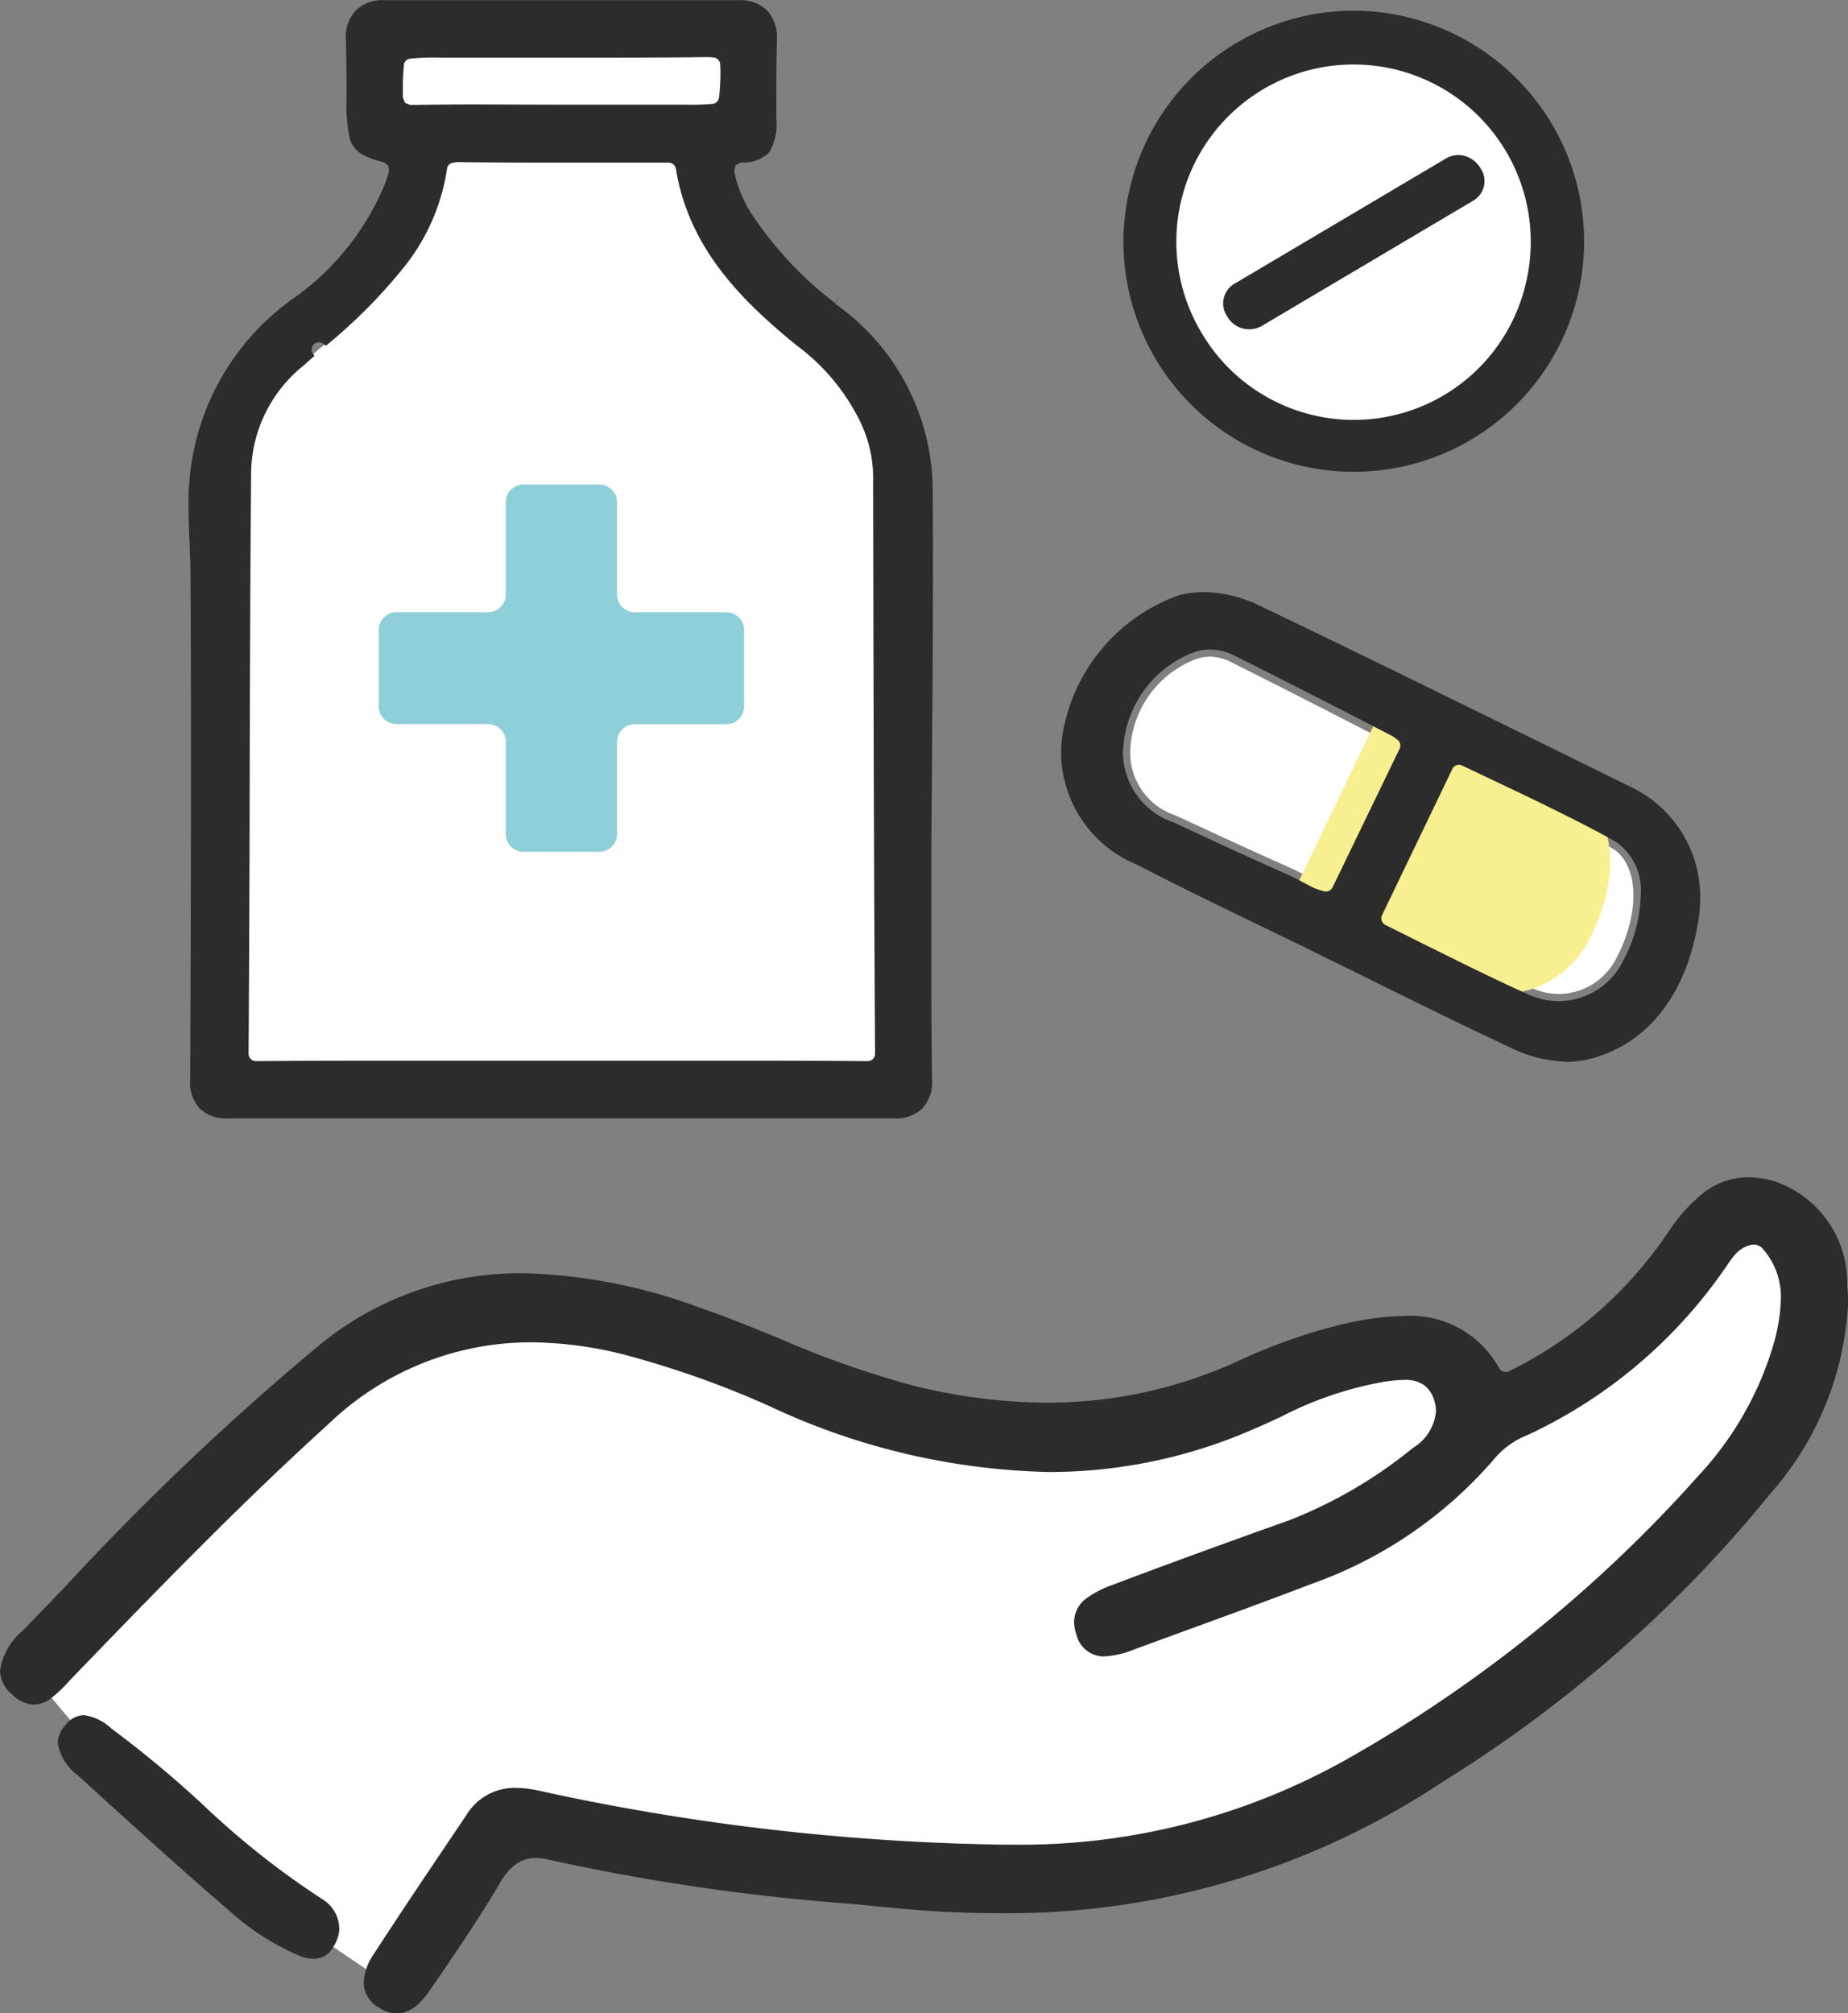<svg xmlns="http://www.w3.org/2000/svg" width="55.999" height="60.999" viewBox="0 0 55.999 60.999">
  <rect x="0" y="0" width="55.999" height="60.999" fill="#808080" stroke="none"/>
  <g id="icon_list03" transform="translate(-332.388 -149.299)">
    <g id="くすり">
      <g id="组_22" data-name="组 22">
        <path id="路径_29" data-name="路径 29" d="M386.35,186.327c-.667-.671-1.668-.614-2.391.447s-2.891,3.91-4.225,4.581-2.279,1.787-2.724.5-.723-2.417-1.946-1.99-3.669.874-5.782,1.767a15.493,15.493,0,0,1-6.726,1.118,34.779,34.779,0,0,1-8.561-2.29c-1.89-.95-5.559-2.311-7.172-1.742s-2.279.066-5.114,2.691-8.172,8.827-8.172,8.827a49.888,49.888,0,0,0,4.336,4.721c1.556,1.312,6.5,4.607,6.5,4.607l3.24-4.664s5.327.866,8.551,1.089,9.061,1.173,11.73,0,6.115-1.9,8.951-4.246,7.738-6.87,7.738-6.87a12.807,12.807,0,0,0,2.546-5.007C387.518,187.444,387.017,187,386.35,186.327Z" fill="#fff"/>
        <g id="组_21" data-name="组 21">
          <path id="路径_30" data-name="路径 30" d="M342.17,206.854a25.079,25.079,0,0,1-3.663-2.9,33.429,33.429,0,0,0-2.6-2.173l0,0-.144-.107a1.506,1.506,0,0,0-.831-.406.729.729,0,0,0-.563.305.835.835,0,0,0-.232.541,1.527,1.527,0,0,0,.62.985l.1.094c1.528,1.391,3.106,2.827,4.736,4.225a7.65,7.65,0,0,0,1.8,1.111,1.179,1.179,0,0,0,.485.12.657.657,0,0,0,.495-.2,1.265,1.265,0,0,0,.294-.631A1.061,1.061,0,0,0,342.17,206.854Z" fill="#2c2c2c"/>
          <path id="路径_31" data-name="路径 31" d="M386.035,194.557a9.431,9.431,0,0,0,2.353-5.734c0-.194-.008-.393-.025-.594a3.248,3.248,0,0,0-2.221-3.143,2.873,2.873,0,0,0-.772-.114,2.191,2.191,0,0,0-1.375.481,5.172,5.172,0,0,0-1.036,1.15,12.364,12.364,0,0,1-4.774,4.21h0l-.076.037a.222.222,0,0,1-.282-.083l-.045-.071a3.052,3.052,0,0,0-2.819-1.523,8.708,8.708,0,0,0-1.787.225,17,17,0,0,0-3.359,1.181A13.823,13.823,0,0,1,364.1,191.8a17.037,17.037,0,0,1-3.97-.5A28.665,28.665,0,0,1,356,189.852c-.79-.322-1.6-.655-2.431-.939a16.479,16.479,0,0,0-5.34-1.036,9.579,9.579,0,0,0-6.189,2.2,81.43,81.43,0,0,0-7.7,7.323s-.872.906-1.262,1.307a1.951,1.951,0,0,0-.689,1.212v.032a.994.994,0,0,0,.385.708.971.971,0,0,0,.641.29.886.886,0,0,0,.53-.2,4.106,4.106,0,0,0,.526-.5l0,0,.228-.239c2.441-2.525,4.967-5.138,7.647-7.566a8.844,8.844,0,0,1,6.133-2.473,11.758,11.758,0,0,1,3.086.445,28.864,28.864,0,0,1,4.1,1.471,20.944,20.944,0,0,0,8.492,2.014,15.408,15.408,0,0,0,6.218-1.3c.239-.1.48-.213.79-.354l.035-.016a10.86,10.86,0,0,1,3.138-1.066l.1-.012a4,4,0,0,1,.512-.044,1.017,1.017,0,0,1,.547.13.822.822,0,0,1,.33.429,1.1,1.1,0,0,1,.074.392,1.43,1.43,0,0,1-.683,1.1,13.985,13.985,0,0,1-3.754,2.2c-2.015.718-3.764,1.356-5.344,1.954a3.12,3.12,0,0,0-.768.385.9.9,0,0,0-.417.739,1.194,1.194,0,0,0,.071.387.855.855,0,0,0,.844.664,2.893,2.893,0,0,0,.939-.224l1.5-.549c1.112-.405,2.5-.91,3.836-1.422a13.067,13.067,0,0,0,5.6-3.856,2.531,2.531,0,0,1,.969-.665,14.9,14.9,0,0,0,5.916-4.973l.123-.176a2.271,2.271,0,0,1,.284-.366.9.9,0,0,1,.469-.246l.053,0,.065,0,.147.068.024.025,0,0a2.2,2.2,0,0,1,.578,1.551,5.48,5.48,0,0,1-.223,1.376,9.983,9.983,0,0,1-2.292,4,41.8,41.8,0,0,1-10.568,8.533,20.137,20.137,0,0,1-10.254,2.627c-.181,0-.359,0-.539-.005a70.219,70.219,0,0,1-13.76-1.63,3.108,3.108,0,0,0-.686-.084,1.706,1.706,0,0,0-1.516.831l-.516.766c-.673,1-1.509,2.24-2.278,3.428a1.658,1.658,0,0,0-.312.872l.019.183a.916.916,0,0,0,.448.581,1,1,0,0,0,.535.174c.335,0,.659-.2,1.015-.72l.342-.5c.6-.879,1.21-1.785,1.759-2.717a1.861,1.861,0,0,1,.479-.575,1,1,0,0,1,.616-.2,1.643,1.643,0,0,1,.4.053,64.645,64.645,0,0,0,9.19,1.339l1.273.124c1.033.1,2.066.156,3.069.156a23.793,23.793,0,0,0,13.567-3.99A39.754,39.754,0,0,0,386.035,194.557Z" fill="#2c2c2c"/>
        </g>
      </g>
      <g id="カプセル">
        <g id="组_23" data-name="组 23">
          <path id="路径_32" data-name="路径 32" d="M374.465,171.794c-1.717-.888-3.316-1.705-4.763-2.428a1.455,1.455,0,0,0-.651-.169,1.358,1.358,0,0,0-.612.153,3.1,3.1,0,0,0-1.791,2.528A2,2,0,0,0,367.992,174l.11.049.868.4.184.087c.8.368,1.623.745,2.439,1.107l.1.049c.094.045.184.1.276.146l.236.124a1.554,1.554,0,0,0,.363.134l2.024-4.2A.692.692,0,0,0,374.465,171.794Z" fill="#fff"/>
          <path id="路径_33" data-name="路径 33" d="M381.214,174.987c-.56-.313-1.169-.628-1.978-1.025-.5-.244-1-.485-1.5-.722-.378-.183-.758-.362-1.14-.544l-2.131,4.433c.366.182.729.361,1.088.543l.366.179,1.033.51c.66.322,1.247.6,1.842.873a2.061,2.061,0,0,0,.836.182,1.966,1.966,0,0,0,1.739-1.086C382.112,176.917,382.043,175.449,381.214,174.987Z" fill="#fff"/>
        </g>
        <path id="路径_34" data-name="路径 34" d="M379.932,173.022c-.539-.3-1.146-.616-1.912-.993-.471-.231-.947-.46-1.421-.686-.429-.2-.859-.408-1.288-.616l-.837-.408-3.029,6.308.834.409c.423.207.832.411,1.244.617l.346.172q.488.243.97.48c.626.307,1.185.573,1.764.836a3.069,3.069,0,0,0,1.266.276,3,3,0,0,0,2.675-1.656C381.581,175.792,381.324,173.8,379.932,173.022Z" fill="#f7ef90"/>
        <path id="路径_35" data-name="路径 35" d="M381.79,173.136,379.485,172l-3.62-1.773c-2.024-.993-3.681-1.8-5.22-2.532a4.02,4.02,0,0,0-1.763-.456,3.229,3.229,0,0,0-.762.094,5.413,5.413,0,0,0-3.515,4.111,4.267,4.267,0,0,0-.063.72,3.7,3.7,0,0,0,2.308,3.339c.627.324,1.328.679,2.214,1.11.573.282,1.148.559,1.718.836,0,0,1,.484,1.217.59l.5.25c.508.247,1.013.493,1.517.744h0l.068.032,0,0c.3.153.607.3.912.451l.677.332c.944.465,1.707.828,2.4,1.153a4.236,4.236,0,0,0,1.787.471,2.806,2.806,0,0,0,.728-.094c1.738-.451,2.932-1.968,3.275-4.252a4.343,4.343,0,0,0,.045-.619,3.686,3.686,0,0,0-2.129-3.376l.1-.2Zm-9.022,3.051a.221.221,0,0,1-.246.12,1.742,1.742,0,0,1-.415-.151l0,0-.237-.124,0,0c-.095-.051-.183-.1-.268-.142l-.1-.048c-.816-.362-1.641-.738-2.436-1.105l0,0-.184-.087h0l-.863-.4-.11-.048-.008,0a2.261,2.261,0,0,1-1.484-2.047,2.6,2.6,0,0,1,.018-.3,3.32,3.32,0,0,1,1.913-2.7,1.58,1.58,0,0,1,.71-.176,1.68,1.68,0,0,1,.75.192c1.449.723,3.049,1.541,4.767,2.429l.027.017.126.091a.223.223,0,0,1,.071.278Zm9.338.242a4.4,4.4,0,0,1-.543,2l-.2-.1.2.105a2.19,2.19,0,0,1-1.935,1.2,2.27,2.27,0,0,1-.925-.2h0c-.6-.272-1.187-.552-1.849-.875-.344-.169-.687-.338-1.032-.511l-.366-.179h0c-.358-.182-.72-.361-1.087-.543a.223.223,0,0,1-.1-.3l2.131-4.432a.221.221,0,0,1,.294-.1c.382.182.76.361,1.141.543h0c.506.239,1.009.48,1.506.724.812.4,1.425.716,1.99,1.03A1.782,1.782,0,0,1,382.105,176.43Z" fill="#2c2c2c"/>
      </g>
      <g id="组_24" data-name="组 24">
        <path id="路径_36" data-name="路径 36" d="M370.661,151.951a5.4,5.4,0,0,1,7.412,1.923,5.46,5.46,0,0,1-1.914,7.448,5.4,5.4,0,0,1-7.411-1.923A5.46,5.46,0,0,1,370.661,151.951Z" fill="#fff"/>
        <path id="路径_37" data-name="路径 37" d="M369.565,158.869a.767.767,0,0,0,1.069.3l6.382-3.781a.688.688,0,0,0,.242-.982.843.843,0,0,0-.441-.369.729.729,0,0,0-.627.072l-6.382,3.78A.689.689,0,0,0,369.565,158.869Z" fill="#2c2c2c"/>
        <path id="路径_38" data-name="路径 38" d="M379.424,153.073a7.013,7.013,0,0,0-6.024-3.451,6.977,6.977,0,0,0-6.745,5.26,7.116,7.116,0,0,0-.225,1.77,6.98,6.98,0,1,0,12.994-3.58l.191-.113Zm-.823,4.909a5.353,5.353,0,0,1-9.81,1.39l.191-.113-.191.113a5.37,5.37,0,1,1,9.983-2.75A5.444,5.444,0,0,1,378.6,157.983Z" fill="#2c2c2c"/>
      </g>
      <g id="组_26" data-name="组 26">
        <g id="组_25" data-name="组 25">
          <path id="路径_39" data-name="路径 39" d="M358.945,181.1c0,.257-.043.328-.058.343s-.1.059-.353.059c-1.508-.012-3.011-.012-4.515-.012h-9.24c-1.515,0-3.026,0-4.557.012-.241,0-.3-.036-.315-.051s-.054-.074-.054-.312q.024-3.715.031-7.43c.008-3.338.016-6.787.047-10.184a4.269,4.269,0,0,1,1.6-3.189c.17-.152.345-.3.523-.46a16.967,16.967,0,0,0,2.508-2.5,6.139,6.139,0,0,0,1.282-2.835c.047-.307.1-.381.481-.381q1.418.017,2.84.015l3.329,0,.2,0c.167,0,.171,0,.191.14.368,2.434,1.968,4.035,3.647,5.4a6.37,6.37,0,0,1,1.961,2.367,3.973,3.973,0,0,1,.384,1.609C358.9,170.093,358.911,175.506,358.945,181.1Z" fill="#fff"/>
          <path id="路径_40" data-name="路径 40" d="M354.261,151.467l0,.1a2.227,2.227,0,0,1-.1.881,2.561,2.561,0,0,1-.973.082h-3.844l-2.484-.008c-.655,0-1.306,0-1.958.015h-.043c-.283,0-.314,0-.314-.319v-.07a2.617,2.617,0,0,1,.093-1.06,2.685,2.685,0,0,1,1.081-.093l4.264,0c1.472,0,2.666,0,3.763-.016l.039,0a.686.686,0,0,1,.418.078C354.223,151.089,354.272,151.182,354.261,151.467Z" fill="#fff"/>
        </g>
        <path id="路径_41" data-name="路径 41" d="M354.4,167.85h-2.778a.538.538,0,0,1-.536-.539v-2.792a.538.538,0,0,0-.536-.539h-2.3a.537.537,0,0,0-.536.539v2.792a.538.538,0,0,1-.536.539H344.4a.537.537,0,0,0-.536.539V170.7a.536.536,0,0,0,.536.539h2.778a.538.538,0,0,1,.536.539v2.792a.536.536,0,0,0,.536.539h2.3a.537.537,0,0,0,.536-.539V171.78a.538.538,0,0,1,.536-.539H354.4a.537.537,0,0,0,.536-.539v-2.314A.538.538,0,0,0,354.4,167.85Z" fill="#8fcfd7"/>
        <path id="路径_42" data-name="路径 42" d="M357.7,158.487a11.046,11.046,0,0,1-2.473-2.613,3.662,3.662,0,0,1-.591-1.389l.043-.18.162-.085a1.1,1.1,0,0,0,.85-.3,1.631,1.631,0,0,0,.22-1.023v-.5c0-.566,0-1.209.019-1.825l0-.089a1.2,1.2,0,0,0-.3-.868,1.133,1.133,0,0,0-.852-.31l-5.806,0-4.937,0a1.147,1.147,0,0,0-.873.319,1.175,1.175,0,0,0-.294.852l0,.084c.02.579.022,1.161.022,1.654v.074a4.8,4.8,0,0,0,.091,1.177.773.773,0,0,0,.393.518,2.5,2.5,0,0,0,.641.23l.137.1.025.169a4.144,4.144,0,0,1-.17.5,7.986,7.986,0,0,1-2.8,3.41,7.517,7.517,0,0,0-2.964,4.644,7.936,7.936,0,0,0-.143,1.6c0,.373.017.744.033,1.115l.007.191c.01.265.02.534.02.8.012,1.819.015,3.648.015,5.47,0,2.261-.005,4.511-.012,6.72l-.012,3.1a1.133,1.133,0,0,0,.291.854l0,0a1.133,1.133,0,0,0,.865.3l10.715,0,9.441,0a1.167,1.167,0,0,0,.875-.3l0,0a1.179,1.179,0,0,0,.293-.882v-.026c-.015-1.165-.023-2.42-.023-3.926,0-.6,0-1.248,0-1.941q0-1.317.015-2.636l.009-1.246,0-.224c.013-1.715.027-3.594.027-5.485,0-.76,0-1.523-.008-2.277a6.932,6.932,0,0,0-2.973-5.752l.132-.179Zm-13.075-7.229a.221.221,0,0,1,.178-.18,6.957,6.957,0,0,1,.915-.032l4.264,0c1.47,0,2.661,0,3.781-.017l.02,0a1.519,1.519,0,0,1,.241.015.222.222,0,0,1,.187.191l.008.151v.077l0,.1a6.849,6.849,0,0,1-.043.7.223.223,0,0,1-.187.183,7.285,7.285,0,0,1-.8.025h-3.844l-2.485-.008q-.982,0-1.953.016h-.088l-.157-.064-.066-.158v-.118A7.14,7.14,0,0,1,344.63,151.258ZM358.466,162.1a3.938,3.938,0,0,1,.38,1.589c.012,6.729.024,11.917.058,17.414v.009l0,.125a.221.221,0,0,1-.214.214l-.132,0h-.01c-1.507-.012-3.01-.012-4.515-.012h-9.239c-1.516,0-3.028,0-4.556.012h-.007l-.095,0a.222.222,0,0,1-.215-.216l0-.085v-.009q.024-3.715.032-7.43v-.268c.008-3.249.016-6.609.046-9.915a4.23,4.23,0,0,1,1.587-3.152c.11-.1.223-.2.335-.295l-.033-.037a.225.225,0,0,1,0-.3.222.222,0,0,1,.292-.031l.085.061a16.044,16.044,0,0,0,2.355-2.369,6.2,6.2,0,0,0,1.292-2.858l.018-.109h0a.22.22,0,0,1,.147-.2.884.884,0,0,1,.26-.026h0q1.418.017,2.841.015l3.333,0,.134,0a.222.222,0,0,1,.223.186c.393,2.391,1.961,3.967,3.65,5.344A6.335,6.335,0,0,1,358.466,162.1Z" fill="#2c2c2c"/>
      </g>
    </g>
  </g>
</svg>
